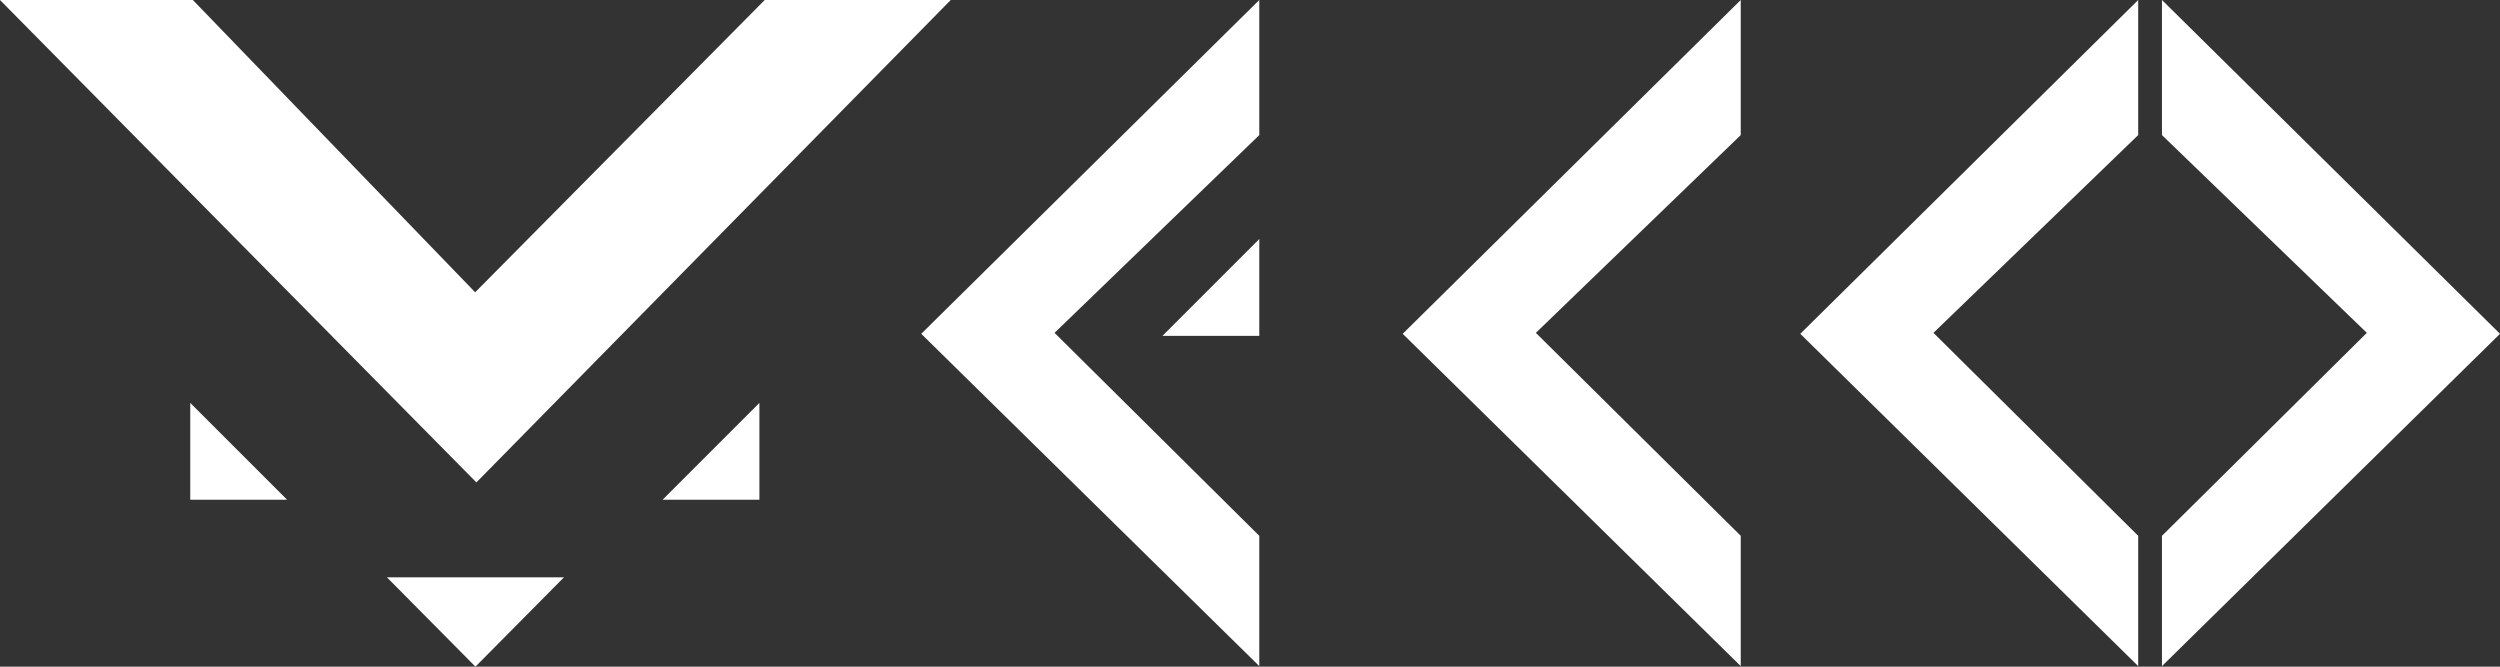 <?xml version="1.0" encoding="UTF-8"?> <svg xmlns="http://www.w3.org/2000/svg" id="Слой_1" data-name="Слой 1" viewBox="0 0 183.04 48.81"><rect x="0" y="0" width="183.04" height="48.81" fill="#333333" stroke="none"/> <defs> <style>.cls-1{fill:#fff;}</style> </defs> <title>VECO_LOGO</title> <polygon class="cls-1" points="0 0 14.12 0 34.79 21.4 55.99 0 69.61 0 34.88 35.32 0 0"></polygon> <polygon class="cls-1" points="92.2 0 92.2 9.89 77.21 24.37 92.2 39.23 92.2 48.77 67.45 24.44 92.2 0"></polygon> <polygon class="cls-1" points="127.45 0 127.45 9.89 112.45 24.37 127.45 39.23 127.45 48.77 102.7 24.44 127.45 0"></polygon> <polygon class="cls-1" points="156.55 0 156.55 9.89 141.56 24.37 156.55 39.23 156.55 48.77 131.81 24.44 156.55 0"></polygon> <polygon class="cls-1" points="158.29 0 158.29 9.89 173.29 24.37 158.29 39.23 158.29 48.77 183.04 24.44 158.29 0"></polygon> <polygon class="cls-1" points="28.33 42.27 41.29 42.27 34.81 48.81 28.33 42.27"></polygon> <polygon class="cls-1" points="13.93 29.5 13.93 36.59 21.02 36.59 13.93 29.5"></polygon> <polygon class="cls-1" points="55.6 29.5 55.6 36.59 48.51 36.59 55.6 29.5"></polygon> <polygon class="cls-1" points="92.2 17.5 92.2 24.59 85.11 24.59 92.2 17.5"></polygon> </svg> 